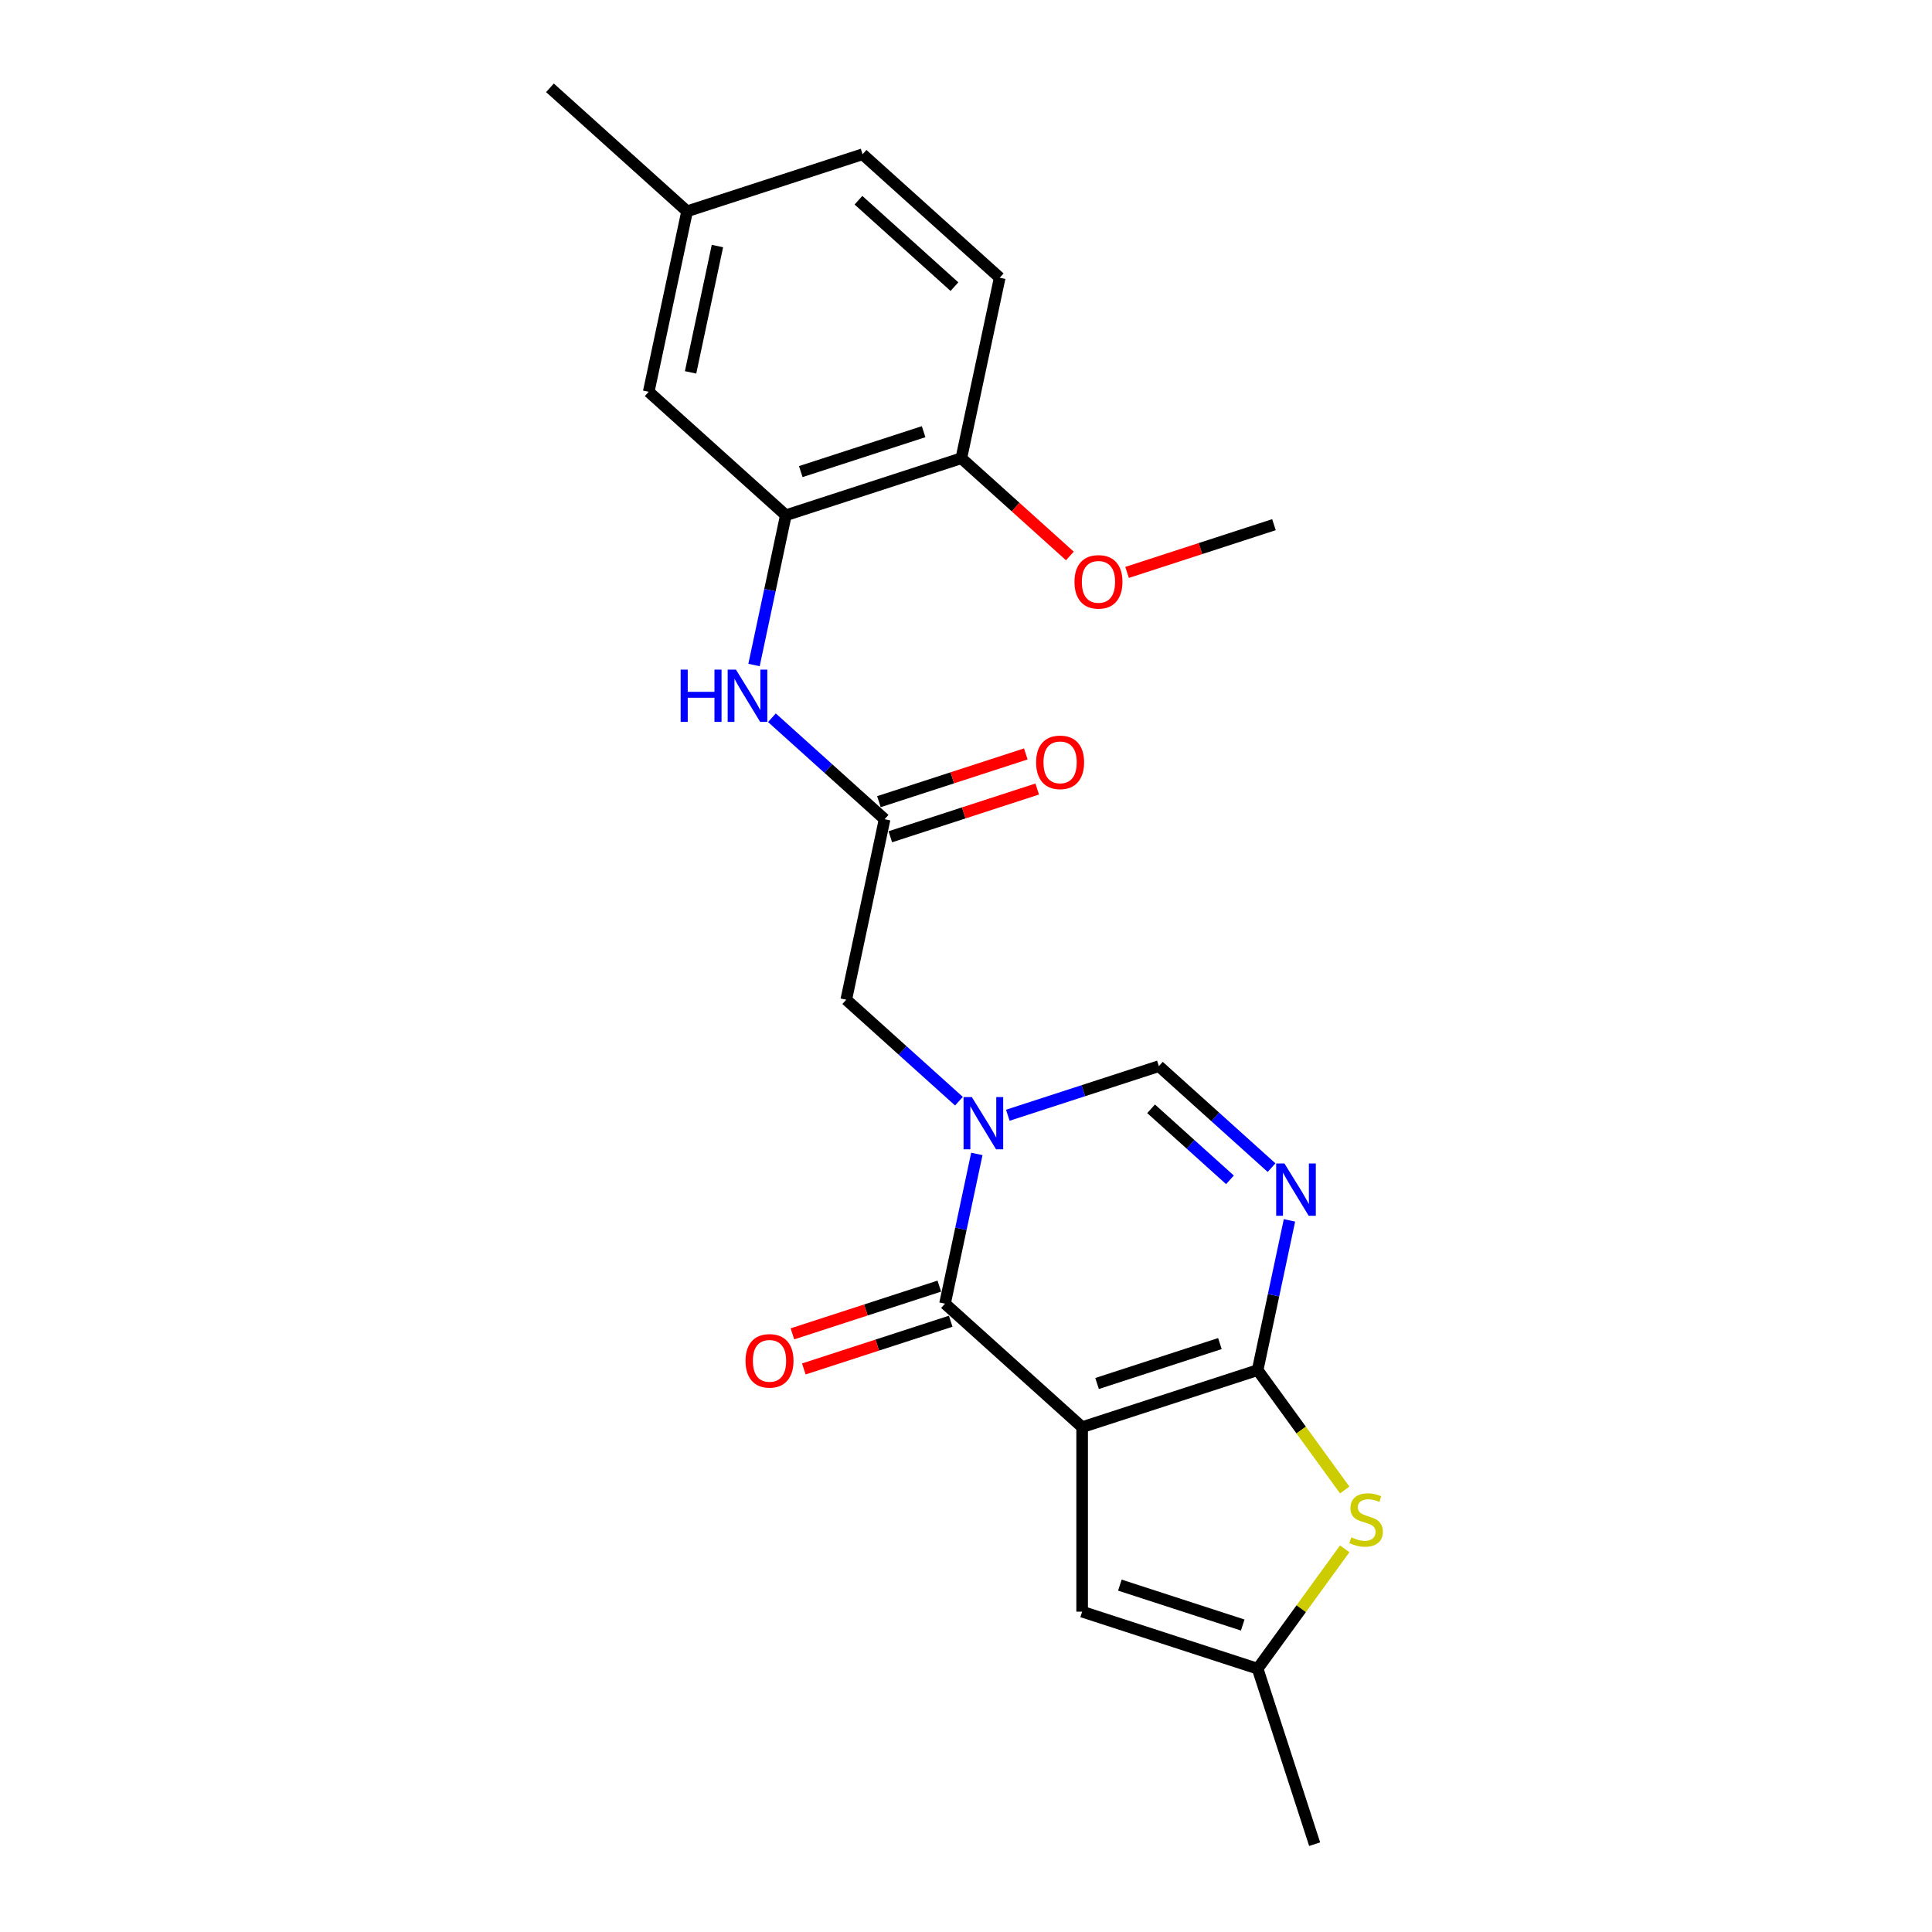 <?xml version='1.0' encoding='iso-8859-1'?>
<svg version='1.1' baseProfile='full'
              xmlns='http://www.w3.org/2000/svg'
                      xmlns:rdkit='http://www.rdkit.org/xml'
                      xmlns:xlink='http://www.w3.org/1999/xlink'
                  xml:space='preserve'
width='1000px' height='1000px' viewBox='0 0 1000 1000'>
<!-- END OF HEADER -->
<rect style='opacity:1.0;fill:#FFFFFF;stroke:none' width='1000' height='1000' x='0' y='0'> </rect>
<path class='bond-0' d='M 560.114,738.687 L 650.949,709.173' style='fill:none;fill-rule:evenodd;stroke:#000000;stroke-width:6px;stroke-linecap:butt;stroke-linejoin:miter;stroke-opacity:1' />
<path class='bond-0' d='M 567.837,716.093 L 631.421,695.433' style='fill:none;fill-rule:evenodd;stroke:#000000;stroke-width:6px;stroke-linecap:butt;stroke-linejoin:miter;stroke-opacity:1' />
<path class='bond-1' d='M 560.114,738.687 L 489.137,674.778' style='fill:none;fill-rule:evenodd;stroke:#000000;stroke-width:6px;stroke-linecap:butt;stroke-linejoin:miter;stroke-opacity:1' />
<path class='bond-6' d='M 560.114,738.687 L 560.114,834.196' style='fill:none;fill-rule:evenodd;stroke:#000000;stroke-width:6px;stroke-linecap:butt;stroke-linejoin:miter;stroke-opacity:1' />
<path class='bond-3' d='M 650.949,709.173 L 659.187,670.417' style='fill:none;fill-rule:evenodd;stroke:#000000;stroke-width:6px;stroke-linecap:butt;stroke-linejoin:miter;stroke-opacity:1' />
<path class='bond-3' d='M 659.187,670.417 L 667.425,631.662' style='fill:none;fill-rule:evenodd;stroke:#0000FF;stroke-width:6px;stroke-linecap:butt;stroke-linejoin:miter;stroke-opacity:1' />
<path class='bond-4' d='M 650.949,709.173 L 673.489,740.196' style='fill:none;fill-rule:evenodd;stroke:#000000;stroke-width:6px;stroke-linecap:butt;stroke-linejoin:miter;stroke-opacity:1' />
<path class='bond-4' d='M 673.489,740.196 L 696.028,771.219' style='fill:none;fill-rule:evenodd;stroke:#CCCC00;stroke-width:6px;stroke-linecap:butt;stroke-linejoin:miter;stroke-opacity:1' />
<path class='bond-2' d='M 489.137,674.778 L 497.374,636.023' style='fill:none;fill-rule:evenodd;stroke:#000000;stroke-width:6px;stroke-linecap:butt;stroke-linejoin:miter;stroke-opacity:1' />
<path class='bond-2' d='M 497.374,636.023 L 505.612,597.268' style='fill:none;fill-rule:evenodd;stroke:#0000FF;stroke-width:6px;stroke-linecap:butt;stroke-linejoin:miter;stroke-opacity:1' />
<path class='bond-12' d='M 486.185,665.695 L 448.17,678.047' style='fill:none;fill-rule:evenodd;stroke:#000000;stroke-width:6px;stroke-linecap:butt;stroke-linejoin:miter;stroke-opacity:1' />
<path class='bond-12' d='M 448.17,678.047 L 410.154,690.399' style='fill:none;fill-rule:evenodd;stroke:#FF0000;stroke-width:6px;stroke-linecap:butt;stroke-linejoin:miter;stroke-opacity:1' />
<path class='bond-12' d='M 492.088,683.862 L 454.073,696.214' style='fill:none;fill-rule:evenodd;stroke:#000000;stroke-width:6px;stroke-linecap:butt;stroke-linejoin:miter;stroke-opacity:1' />
<path class='bond-12' d='M 454.073,696.214 L 416.057,708.566' style='fill:none;fill-rule:evenodd;stroke:#FF0000;stroke-width:6px;stroke-linecap:butt;stroke-linejoin:miter;stroke-opacity:1' />
<path class='bond-5' d='M 521.64,577.247 L 560.735,564.544' style='fill:none;fill-rule:evenodd;stroke:#0000FF;stroke-width:6px;stroke-linecap:butt;stroke-linejoin:miter;stroke-opacity:1' />
<path class='bond-5' d='M 560.735,564.544 L 599.829,551.842' style='fill:none;fill-rule:evenodd;stroke:#000000;stroke-width:6px;stroke-linecap:butt;stroke-linejoin:miter;stroke-opacity:1' />
<path class='bond-11' d='M 496.349,569.97 L 467.183,543.709' style='fill:none;fill-rule:evenodd;stroke:#0000FF;stroke-width:6px;stroke-linecap:butt;stroke-linejoin:miter;stroke-opacity:1' />
<path class='bond-11' d='M 467.183,543.709 L 438.017,517.447' style='fill:none;fill-rule:evenodd;stroke:#000000;stroke-width:6px;stroke-linecap:butt;stroke-linejoin:miter;stroke-opacity:1' />
<path class='bond-24' d='M 658.161,604.364 L 628.995,578.103' style='fill:none;fill-rule:evenodd;stroke:#0000FF;stroke-width:6px;stroke-linecap:butt;stroke-linejoin:miter;stroke-opacity:1' />
<path class='bond-24' d='M 628.995,578.103 L 599.829,551.842' style='fill:none;fill-rule:evenodd;stroke:#000000;stroke-width:6px;stroke-linecap:butt;stroke-linejoin:miter;stroke-opacity:1' />
<path class='bond-24' d='M 636.63,610.681 L 616.214,592.298' style='fill:none;fill-rule:evenodd;stroke:#0000FF;stroke-width:6px;stroke-linecap:butt;stroke-linejoin:miter;stroke-opacity:1' />
<path class='bond-24' d='M 616.214,592.298 L 595.797,573.916' style='fill:none;fill-rule:evenodd;stroke:#000000;stroke-width:6px;stroke-linecap:butt;stroke-linejoin:miter;stroke-opacity:1' />
<path class='bond-23' d='M 696.028,801.664 L 673.489,832.687' style='fill:none;fill-rule:evenodd;stroke:#CCCC00;stroke-width:6px;stroke-linecap:butt;stroke-linejoin:miter;stroke-opacity:1' />
<path class='bond-23' d='M 673.489,832.687 L 650.949,863.71' style='fill:none;fill-rule:evenodd;stroke:#000000;stroke-width:6px;stroke-linecap:butt;stroke-linejoin:miter;stroke-opacity:1' />
<path class='bond-7' d='M 560.114,834.196 L 650.949,863.71' style='fill:none;fill-rule:evenodd;stroke:#000000;stroke-width:6px;stroke-linecap:butt;stroke-linejoin:miter;stroke-opacity:1' />
<path class='bond-7' d='M 579.642,820.456 L 643.227,841.116' style='fill:none;fill-rule:evenodd;stroke:#000000;stroke-width:6px;stroke-linecap:butt;stroke-linejoin:miter;stroke-opacity:1' />
<path class='bond-20' d='M 650.949,863.71 L 680.463,954.545' style='fill:none;fill-rule:evenodd;stroke:#000000;stroke-width:6px;stroke-linecap:butt;stroke-linejoin:miter;stroke-opacity:1' />
<path class='bond-8' d='M 457.874,424.025 L 438.017,517.447' style='fill:none;fill-rule:evenodd;stroke:#000000;stroke-width:6px;stroke-linecap:butt;stroke-linejoin:miter;stroke-opacity:1' />
<path class='bond-10' d='M 457.874,424.025 L 428.708,397.764' style='fill:none;fill-rule:evenodd;stroke:#000000;stroke-width:6px;stroke-linecap:butt;stroke-linejoin:miter;stroke-opacity:1' />
<path class='bond-10' d='M 428.708,397.764 L 399.542,371.502' style='fill:none;fill-rule:evenodd;stroke:#0000FF;stroke-width:6px;stroke-linecap:butt;stroke-linejoin:miter;stroke-opacity:1' />
<path class='bond-15' d='M 460.826,433.108 L 498.841,420.756' style='fill:none;fill-rule:evenodd;stroke:#000000;stroke-width:6px;stroke-linecap:butt;stroke-linejoin:miter;stroke-opacity:1' />
<path class='bond-15' d='M 498.841,420.756 L 536.857,408.404' style='fill:none;fill-rule:evenodd;stroke:#FF0000;stroke-width:6px;stroke-linecap:butt;stroke-linejoin:miter;stroke-opacity:1' />
<path class='bond-15' d='M 454.923,414.941 L 492.938,402.589' style='fill:none;fill-rule:evenodd;stroke:#000000;stroke-width:6px;stroke-linecap:butt;stroke-linejoin:miter;stroke-opacity:1' />
<path class='bond-15' d='M 492.938,402.589 L 530.954,390.237' style='fill:none;fill-rule:evenodd;stroke:#FF0000;stroke-width:6px;stroke-linecap:butt;stroke-linejoin:miter;stroke-opacity:1' />
<path class='bond-9' d='M 406.754,266.694 L 398.517,305.449' style='fill:none;fill-rule:evenodd;stroke:#000000;stroke-width:6px;stroke-linecap:butt;stroke-linejoin:miter;stroke-opacity:1' />
<path class='bond-9' d='M 398.517,305.449 L 390.279,344.204' style='fill:none;fill-rule:evenodd;stroke:#0000FF;stroke-width:6px;stroke-linecap:butt;stroke-linejoin:miter;stroke-opacity:1' />
<path class='bond-13' d='M 406.754,266.694 L 497.59,237.18' style='fill:none;fill-rule:evenodd;stroke:#000000;stroke-width:6px;stroke-linecap:butt;stroke-linejoin:miter;stroke-opacity:1' />
<path class='bond-13' d='M 414.477,244.1 L 478.061,223.44' style='fill:none;fill-rule:evenodd;stroke:#000000;stroke-width:6px;stroke-linecap:butt;stroke-linejoin:miter;stroke-opacity:1' />
<path class='bond-14' d='M 406.754,266.694 L 335.777,202.785' style='fill:none;fill-rule:evenodd;stroke:#000000;stroke-width:6px;stroke-linecap:butt;stroke-linejoin:miter;stroke-opacity:1' />
<path class='bond-16' d='M 497.59,237.18 L 517.447,143.757' style='fill:none;fill-rule:evenodd;stroke:#000000;stroke-width:6px;stroke-linecap:butt;stroke-linejoin:miter;stroke-opacity:1' />
<path class='bond-19' d='M 497.59,237.18 L 525.676,262.469' style='fill:none;fill-rule:evenodd;stroke:#000000;stroke-width:6px;stroke-linecap:butt;stroke-linejoin:miter;stroke-opacity:1' />
<path class='bond-19' d='M 525.676,262.469 L 553.763,287.759' style='fill:none;fill-rule:evenodd;stroke:#FF0000;stroke-width:6px;stroke-linecap:butt;stroke-linejoin:miter;stroke-opacity:1' />
<path class='bond-17' d='M 335.777,202.785 L 355.635,109.363' style='fill:none;fill-rule:evenodd;stroke:#000000;stroke-width:6px;stroke-linecap:butt;stroke-linejoin:miter;stroke-opacity:1' />
<path class='bond-17' d='M 357.44,192.744 L 371.34,127.348' style='fill:none;fill-rule:evenodd;stroke:#000000;stroke-width:6px;stroke-linecap:butt;stroke-linejoin:miter;stroke-opacity:1' />
<path class='bond-25' d='M 517.447,143.757 L 446.47,79.849' style='fill:none;fill-rule:evenodd;stroke:#000000;stroke-width:6px;stroke-linecap:butt;stroke-linejoin:miter;stroke-opacity:1' />
<path class='bond-25' d='M 494.019,148.367 L 444.335,103.631' style='fill:none;fill-rule:evenodd;stroke:#000000;stroke-width:6px;stroke-linecap:butt;stroke-linejoin:miter;stroke-opacity:1' />
<path class='bond-18' d='M 355.635,109.363 L 446.47,79.849' style='fill:none;fill-rule:evenodd;stroke:#000000;stroke-width:6px;stroke-linecap:butt;stroke-linejoin:miter;stroke-opacity:1' />
<path class='bond-21' d='M 355.635,109.363 L 284.657,45.455' style='fill:none;fill-rule:evenodd;stroke:#000000;stroke-width:6px;stroke-linecap:butt;stroke-linejoin:miter;stroke-opacity:1' />
<path class='bond-22' d='M 583.371,296.278 L 621.387,283.926' style='fill:none;fill-rule:evenodd;stroke:#FF0000;stroke-width:6px;stroke-linecap:butt;stroke-linejoin:miter;stroke-opacity:1' />
<path class='bond-22' d='M 621.387,283.926 L 659.402,271.574' style='fill:none;fill-rule:evenodd;stroke:#000000;stroke-width:6px;stroke-linecap:butt;stroke-linejoin:miter;stroke-opacity:1' />
<path  class='atom-3' d='M 503.015 567.832
L 511.879 582.158
Q 512.757 583.572, 514.171 586.131
Q 515.584 588.691, 515.661 588.844
L 515.661 567.832
L 519.252 567.832
L 519.252 594.88
L 515.546 594.88
L 506.033 579.216
Q 504.926 577.383, 503.741 575.281
Q 502.595 573.18, 502.251 572.531
L 502.251 594.88
L 498.737 594.88
L 498.737 567.832
L 503.015 567.832
' fill='#0000FF'/>
<path  class='atom-4' d='M 664.828 602.226
L 673.691 616.552
Q 674.57 617.966, 675.983 620.526
Q 677.397 623.085, 677.473 623.238
L 677.473 602.226
L 681.065 602.226
L 681.065 629.274
L 677.359 629.274
L 667.846 613.611
Q 666.738 611.777, 665.554 609.676
Q 664.408 607.574, 664.064 606.925
L 664.064 629.274
L 660.549 629.274
L 660.549 602.226
L 664.828 602.226
' fill='#0000FF'/>
<path  class='atom-5' d='M 699.448 795.725
Q 699.753 795.84, 701.014 796.374
Q 702.275 796.909, 703.65 797.253
Q 705.064 797.559, 706.439 797.559
Q 708.999 797.559, 710.489 796.336
Q 711.979 795.076, 711.979 792.898
Q 711.979 791.408, 711.214 790.491
Q 710.489 789.574, 709.342 789.078
Q 708.196 788.581, 706.286 788.008
Q 703.879 787.282, 702.428 786.594
Q 701.014 785.907, 699.982 784.455
Q 698.989 783.003, 698.989 780.558
Q 698.989 777.158, 701.281 775.057
Q 703.612 772.956, 708.196 772.956
Q 711.329 772.956, 714.882 774.445
L 714.003 777.387
Q 710.756 776.05, 708.311 776.05
Q 705.675 776.05, 704.223 777.158
Q 702.771 778.228, 702.81 780.1
Q 702.81 781.551, 703.535 782.43
Q 704.3 783.309, 705.369 783.805
Q 706.477 784.302, 708.311 784.875
Q 710.756 785.639, 712.208 786.403
Q 713.659 787.167, 714.691 788.734
Q 715.761 790.262, 715.761 792.898
Q 715.761 796.642, 713.239 798.667
Q 710.756 800.653, 706.592 800.653
Q 704.185 800.653, 702.351 800.118
Q 700.556 799.622, 698.416 798.743
L 699.448 795.725
' fill='#CCCC00'/>
<path  class='atom-11' d='M 352.303 346.592
L 355.971 346.592
L 355.971 358.092
L 369.801 358.092
L 369.801 346.592
L 373.468 346.592
L 373.468 373.641
L 369.801 373.641
L 369.801 361.148
L 355.971 361.148
L 355.971 373.641
L 352.303 373.641
L 352.303 346.592
' fill='#0000FF'/>
<path  class='atom-11' d='M 380.918 346.592
L 389.781 360.919
Q 390.66 362.332, 392.074 364.892
Q 393.487 367.452, 393.563 367.604
L 393.563 346.592
L 397.155 346.592
L 397.155 373.641
L 393.449 373.641
L 383.936 357.977
Q 382.828 356.143, 381.644 354.042
Q 380.498 351.941, 380.154 351.291
L 380.154 373.641
L 376.639 373.641
L 376.639 346.592
L 380.918 346.592
' fill='#0000FF'/>
<path  class='atom-13' d='M 385.885 704.369
Q 385.885 697.874, 389.095 694.245
Q 392.304 690.615, 398.302 690.615
Q 404.3 690.615, 407.509 694.245
Q 410.718 697.874, 410.718 704.369
Q 410.718 710.94, 407.471 714.684
Q 404.223 718.39, 398.302 718.39
Q 392.342 718.39, 389.095 714.684
Q 385.885 710.978, 385.885 704.369
M 398.302 715.333
Q 402.428 715.333, 404.644 712.583
Q 406.898 709.794, 406.898 704.369
Q 406.898 699.058, 404.644 696.384
Q 402.428 693.672, 398.302 693.672
Q 394.176 693.672, 391.922 696.346
Q 389.706 699.02, 389.706 704.369
Q 389.706 709.832, 391.922 712.583
Q 394.176 715.333, 398.302 715.333
' fill='#FF0000'/>
<path  class='atom-16' d='M 536.293 394.587
Q 536.293 388.092, 539.502 384.463
Q 542.711 380.834, 548.709 380.834
Q 554.707 380.834, 557.917 384.463
Q 561.126 388.092, 561.126 394.587
Q 561.126 401.158, 557.878 404.902
Q 554.631 408.608, 548.709 408.608
Q 542.75 408.608, 539.502 404.902
Q 536.293 401.196, 536.293 394.587
M 548.709 405.552
Q 552.835 405.552, 555.051 402.801
Q 557.305 400.012, 557.305 394.587
Q 557.305 389.277, 555.051 386.603
Q 552.835 383.89, 548.709 383.89
Q 544.583 383.89, 542.329 386.564
Q 540.114 389.239, 540.114 394.587
Q 540.114 400.05, 542.329 402.801
Q 544.583 405.552, 548.709 405.552
' fill='#FF0000'/>
<path  class='atom-20' d='M 556.151 301.165
Q 556.151 294.67, 559.36 291.041
Q 562.569 287.411, 568.567 287.411
Q 574.565 287.411, 577.774 291.041
Q 580.983 294.67, 580.983 301.165
Q 580.983 307.736, 577.736 311.48
Q 574.489 315.185, 568.567 315.185
Q 562.607 315.185, 559.36 311.48
Q 556.151 307.774, 556.151 301.165
M 568.567 312.129
Q 572.693 312.129, 574.909 309.378
Q 577.163 306.59, 577.163 301.165
Q 577.163 295.854, 574.909 293.18
Q 572.693 290.468, 568.567 290.468
Q 564.441 290.468, 562.187 293.142
Q 559.971 295.816, 559.971 301.165
Q 559.971 306.628, 562.187 309.378
Q 564.441 312.129, 568.567 312.129
' fill='#FF0000'/>
</svg>

